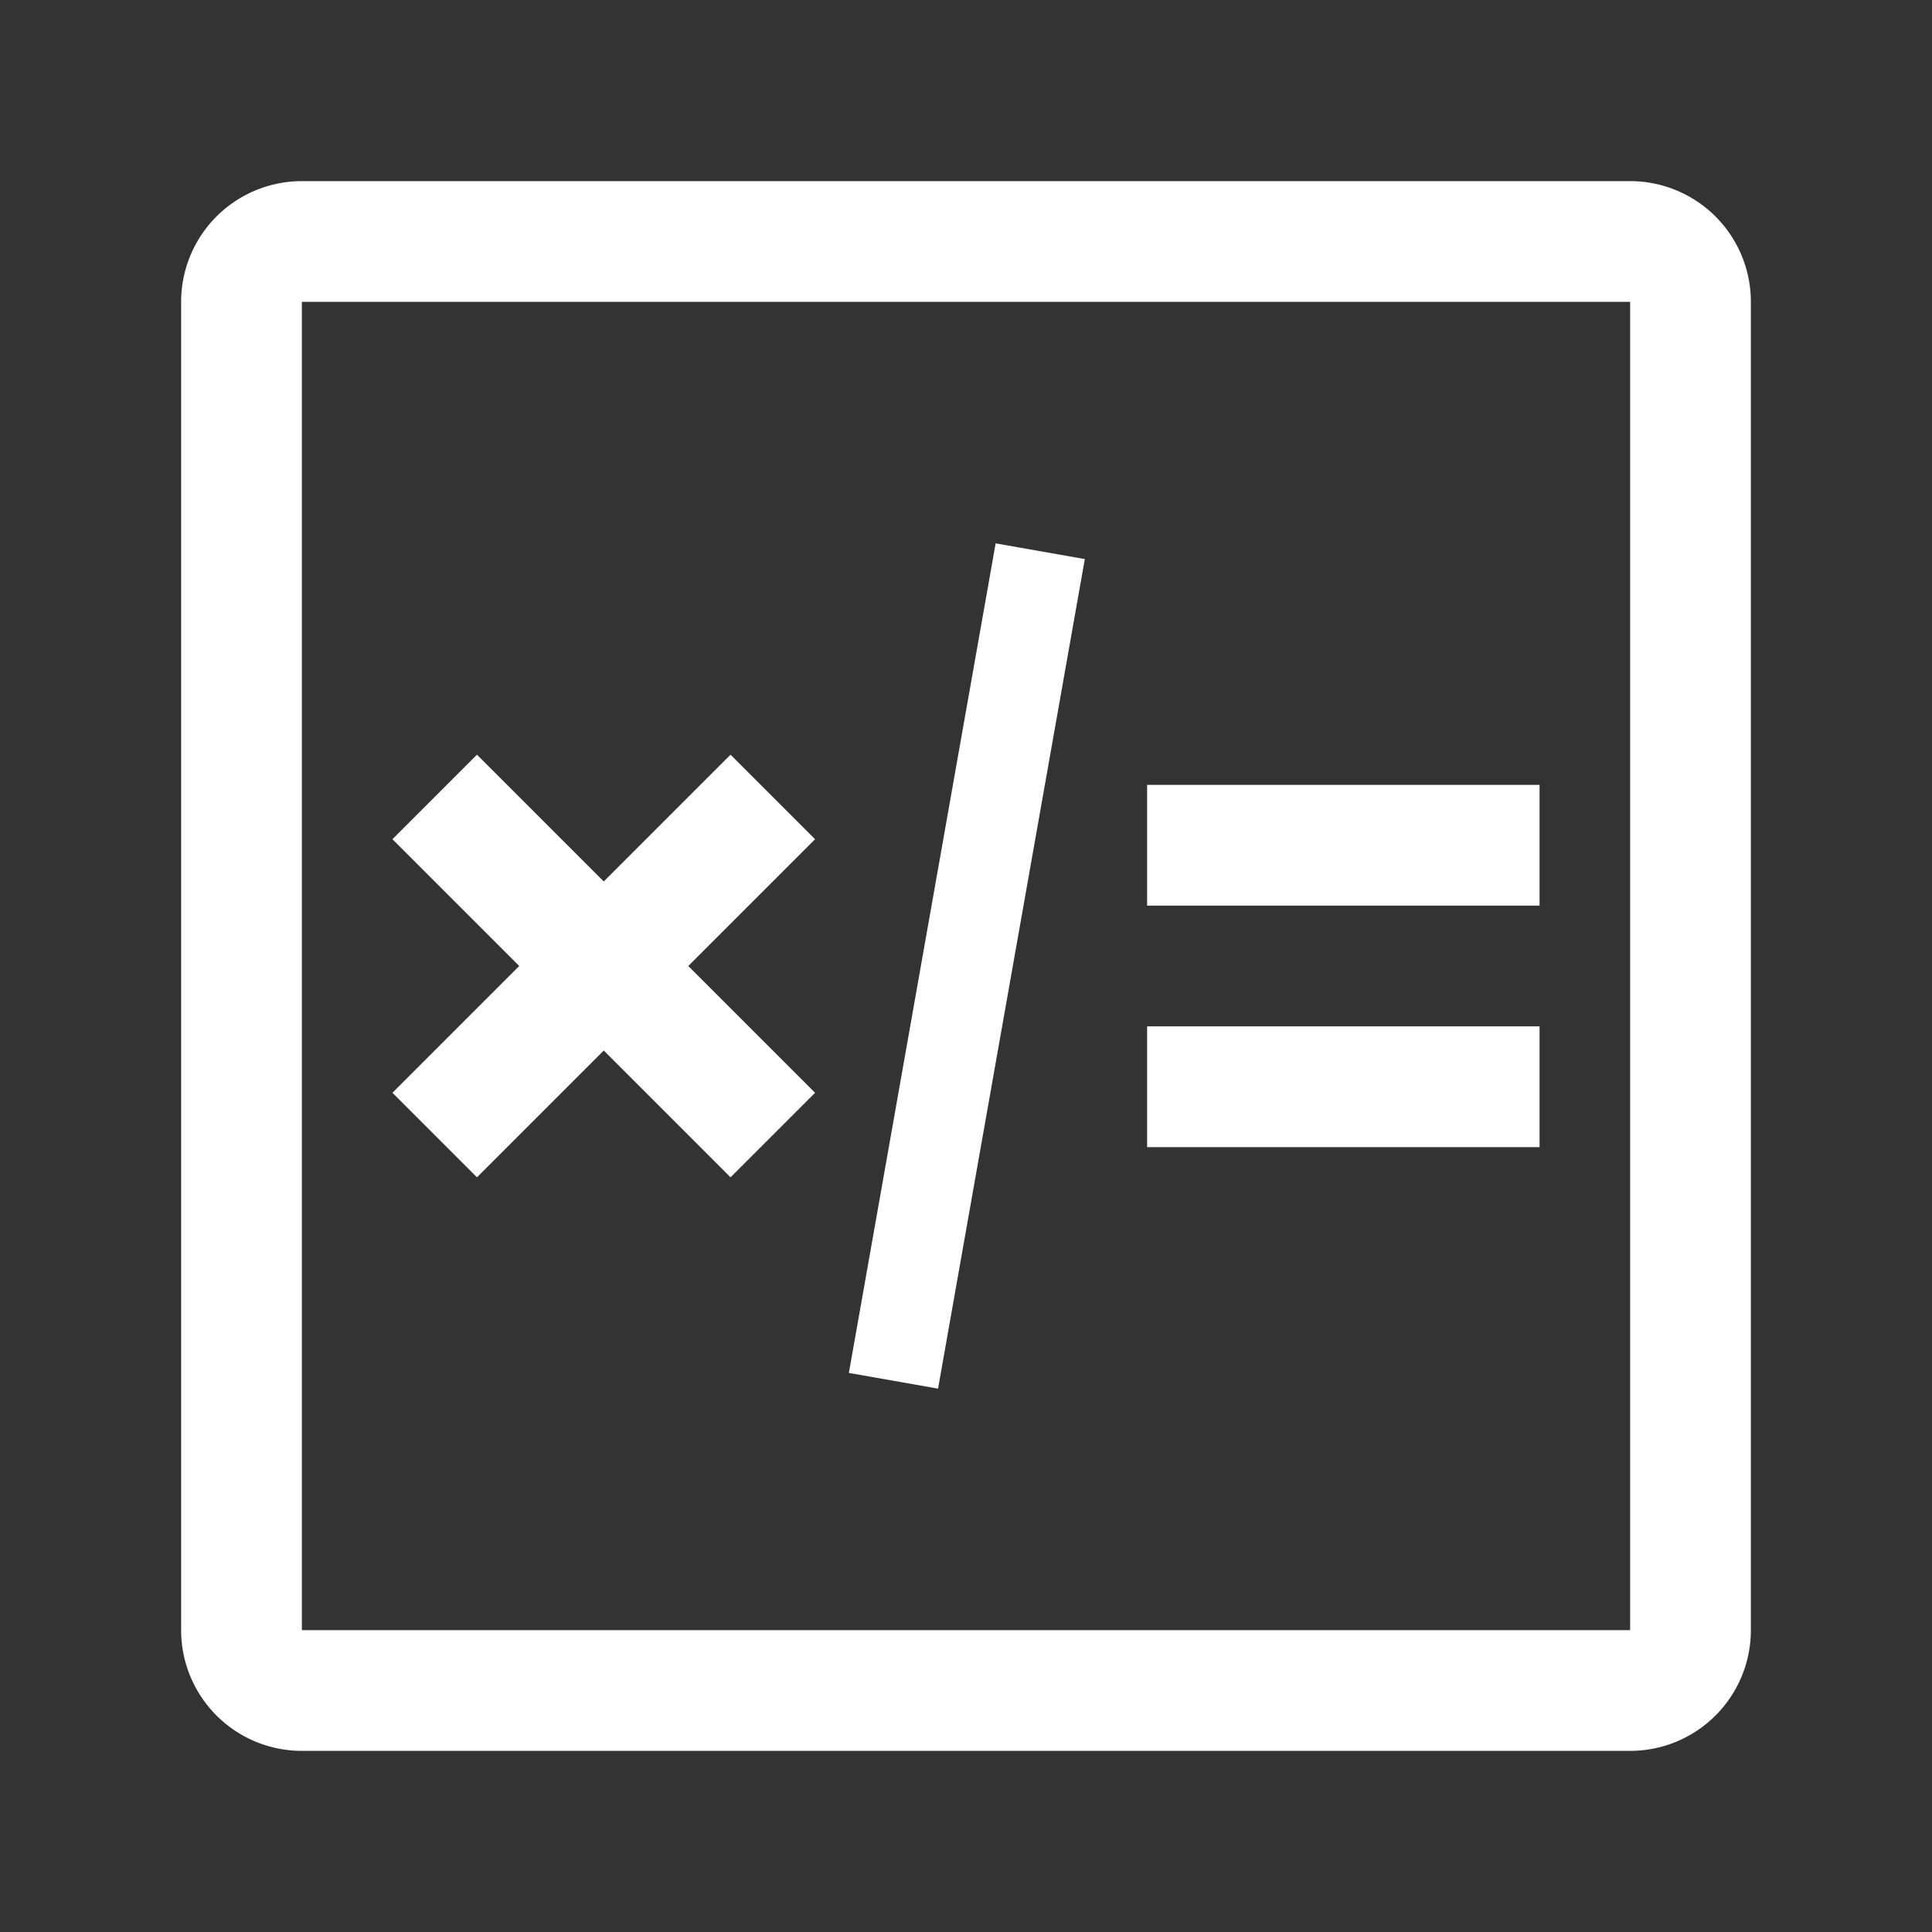 <?xml version="1.0" standalone="no"?><!DOCTYPE svg PUBLIC "-//W3C//DTD SVG 1.1//EN" "http://www.w3.org/Graphics/SVG/1.1/DTD/svg11.dtd"><svg t="1731563654819" class="icon" viewBox="0 0 1024 1024" version="1.1" xmlns="http://www.w3.org/2000/svg" p-id="12693" xmlns:xlink="http://www.w3.org/1999/xlink" width="32" height="32"><rect x="0" y="0" width="1024" height="1024" fill="#333333" stroke="none"/><path d="M864 96a64 64 0 0 1 64 64v704a64 64 0 0 1-64 64H160a64 64 0 0 1-64-64V160a64 64 0 0 1 64-64h704z m0 64H160v704h704V160zM527.712 288l47.264 8.32L497.184 736l-47.264-8.32L527.712 288zM387.2 400l44.8 44.8-67.2 67.2 67.2 67.2-44.8 44.8-67.2-67.2-67.2 67.2-44.8-44.8L275.2 512l-67.2-67.2 44.8-44.8 67.2 67.2 67.2-67.2z" fill="#ffffff" p-id="12694"></path><path d="M816 544v64H608v-64h208z m0-128v64H608v-64h208z" fill="#ffffff" p-id="12695"></path></svg>